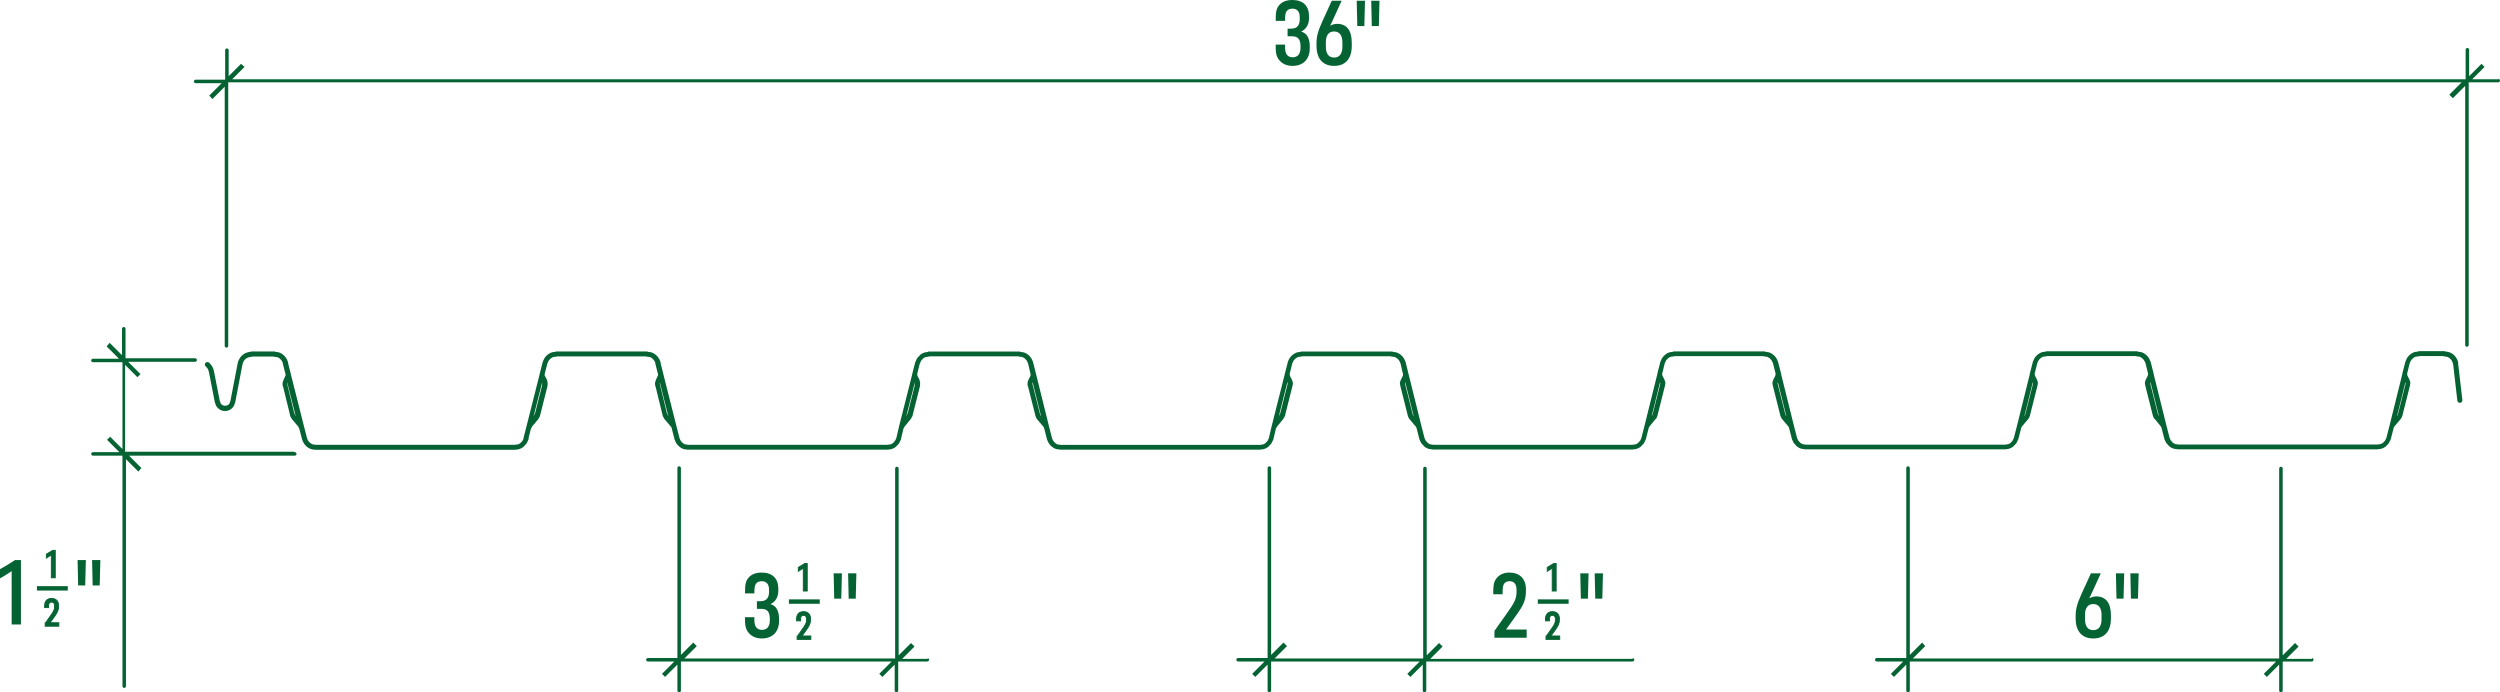 <?xml version="1.0" encoding="UTF-8"?>
<svg id="a" xmlns="http://www.w3.org/2000/svg" viewBox="0 0 567.18 157.08">
  <defs>
    <style>
      .cls-1 {
        fill: #056333;
      }

      .cls-2 {
        stroke-width: .2px;
      }

      .cls-2, .cls-3 {
        fill: none;
        stroke: #056333;
        stroke-miterlimit: 10;
      }

      .cls-4 {
        isolation: isolate;
      }
    </style>
  </defs>
  <g class="cls-4">
    <g class="cls-4">
      <g class="cls-4">
        <path class="cls-1" d="M2.64,129.58c-.72.49-1.83,1.19-2.64,1.64v-2.09c1.15-.64,2.51-1.45,3.41-2.07h1.34v14.61h-2.11v-12.1Z"/>
        <path class="cls-1" d="M17.61,127.07h1.87l-.15,5.75h-1.6l-.13-5.75ZM20.9,127.07h1.87l-.15,5.75h-1.6l-.13-5.75Z"/>
      </g>
    </g>
  </g>
  <g class="cls-4">
    <g class="cls-4">
      <g class="cls-4">
        <path class="cls-1" d="M11.64,125.92c-.31.21-.78.51-1.13.7v-.89c.49-.27,1.07-.62,1.46-.88h.57v6.24h-.9v-5.17Z"/>
      </g>
    </g>
    <g class="cls-4">
      <g class="cls-4">
        <path class="cls-2" d="M11.64,125.92c-.31.21-.78.51-1.13.7v-.89c.49-.27,1.07-.62,1.46-.88h.57v6.24h-.9v-5.17Z"/>
      </g>
    </g>
  </g>
  <g class="cls-4">
    <g class="cls-4">
      <g class="cls-4">
        <path class="cls-1" d="M10.25,141.42l1.17-1.66c.75-1.05.96-1.42.96-2.15v-.17c0-.57-.25-.84-.67-.84-.25,0-.44.09-.55.27-.12.2-.13.46-.13.99h-.91c0-.78.03-1.19.32-1.55.29-.37.72-.55,1.26-.55.97,0,1.59.59,1.59,1.62v.15c0,.95-.25,1.42-1.03,2.5l-.9,1.25h2v.79h-3.12v-.66Z"/>
      </g>
    </g>
    <g class="cls-4">
      <g class="cls-4">
        <path class="cls-2" d="M10.25,141.42l1.17-1.66c.75-1.05.96-1.42.96-2.15v-.17c0-.57-.25-.84-.67-.84-.25,0-.44.09-.55.27-.12.2-.13.46-.13.99h-.91c0-.78.03-1.19.32-1.55.29-.37.72-.55,1.26-.55.97,0,1.59.59,1.59,1.62v.15c0,.95-.25,1.42-1.03,2.5l-.9,1.25h2v.79h-3.12v-.66Z"/>
      </g>
    </g>
  </g>
  <line class="cls-3" x1="8.38" y1="133.48" x2="15.38" y2="133.48"/>
  <g class="cls-4">
    <g class="cls-4">
      <g class="cls-4">
        <path class="cls-1" d="M169.86,143.58c-.77-.87-.85-1.85-.85-3.56h2.13c0,1.02.02,1.73.36,2.22.3.45.77.66,1.38.66,1.15,0,1.77-.79,1.77-2.13v-.47c0-.72-.17-1.28-.45-1.62-.32-.38-.79-.55-1.56-.55h-.92v-1.73h.77c.75,0,1.26-.21,1.6-.66.26-.38.38-.85.38-1.41v-.62c0-1.17-.6-1.85-1.66-1.85-.55,0-1.04.19-1.3.58-.3.4-.36.92-.36,2.19h-2.13c0-1.87.09-2.75.81-3.58.64-.72,1.58-1.15,2.98-1.15,2.49,0,3.77,1.41,3.77,3.66v.43c0,1.58-.75,2.62-1.79,3.07,1.34.38,1.96,1.55,1.96,3.41v.38c0,2.41-1.41,4-3.9,4-1.36,0-2.34-.49-3-1.28Z"/>
        <path class="cls-1" d="M189.14,130.07h1.87l-.15,5.75h-1.6l-.13-5.75ZM192.42,130.07h1.87l-.15,5.75h-1.6l-.13-5.75Z"/>
      </g>
    </g>
  </g>
  <g class="cls-4">
    <g class="cls-4">
      <g class="cls-4">
        <path class="cls-1" d="M182.24,128.92c-.31.21-.78.51-1.13.7v-.89c.49-.27,1.07-.62,1.46-.88h.57v6.24h-.9v-5.17Z"/>
      </g>
    </g>
    <g class="cls-4">
      <g class="cls-4">
        <path class="cls-2" d="M182.24,128.92c-.31.21-.78.51-1.13.7v-.89c.49-.27,1.07-.62,1.46-.88h.57v6.24h-.9v-5.17Z"/>
      </g>
    </g>
  </g>
  <g class="cls-4">
    <g class="cls-4">
      <g class="cls-4">
        <path class="cls-1" d="M180.85,144.42l1.17-1.66c.75-1.05.96-1.42.96-2.15v-.17c0-.57-.25-.84-.67-.84-.25,0-.44.09-.55.27-.12.2-.13.46-.13.99h-.91c0-.78.03-1.19.32-1.55.29-.37.72-.55,1.26-.55.97,0,1.59.59,1.59,1.62v.15c0,.95-.25,1.42-1.03,2.5l-.9,1.25h2v.79h-3.12v-.66Z"/>
      </g>
    </g>
    <g class="cls-4">
      <g class="cls-4">
        <path class="cls-2" d="M180.85,144.42l1.17-1.66c.75-1.05.96-1.42.96-2.15v-.17c0-.57-.25-.84-.67-.84-.25,0-.44.09-.55.27-.12.2-.13.46-.13.99h-.91c0-.78.03-1.19.32-1.55.29-.37.72-.55,1.26-.55.97,0,1.59.59,1.59,1.62v.15c0,.95-.25,1.42-1.03,2.5l-.9,1.25h2v.79h-3.12v-.66Z"/>
      </g>
    </g>
  </g>
  <line class="cls-3" x1="178.98" y1="136.48" x2="185.98" y2="136.48"/>
  <g class="cls-4">
    <g class="cls-4">
      <g class="cls-4">
        <path class="cls-1" d="M339.05,143.13l2.75-3.88c1.75-2.47,2.26-3.32,2.26-5.03v-.4c0-1.34-.6-1.96-1.58-1.96-.58,0-1.02.21-1.28.64-.28.47-.3,1.07-.3,2.32h-2.13c0-1.83.06-2.79.75-3.62.68-.87,1.68-1.3,2.94-1.3,2.28,0,3.73,1.38,3.73,3.79v.34c0,2.21-.58,3.32-2.41,5.86l-2.11,2.94h4.69v1.85h-7.31v-1.55Z"/>
        <path class="cls-1" d="M358.52,130.07h1.88l-.15,5.75h-1.6l-.13-5.75ZM361.8,130.07h1.87l-.15,5.75h-1.6l-.13-5.75Z"/>
      </g>
    </g>
  </g>
  <g class="cls-4">
    <g class="cls-4">
      <g class="cls-4">
        <path class="cls-1" d="M352.15,128.92c-.31.21-.78.51-1.13.7v-.89c.49-.27,1.07-.62,1.46-.88h.57v6.24h-.9v-5.17Z"/>
      </g>
    </g>
    <g class="cls-4">
      <g class="cls-4">
        <path class="cls-2" d="M352.15,128.92c-.31.21-.78.51-1.13.7v-.89c.49-.27,1.07-.62,1.46-.88h.57v6.24h-.9v-5.17Z"/>
      </g>
    </g>
  </g>
  <g class="cls-4">
    <g class="cls-4">
      <g class="cls-4">
        <path class="cls-1" d="M350.75,144.42l1.17-1.66c.75-1.05.96-1.42.96-2.15v-.17c0-.57-.25-.84-.67-.84-.25,0-.44.09-.54.27-.12.2-.13.46-.13.99h-.91c0-.78.03-1.19.32-1.55.29-.37.72-.55,1.25-.55.97,0,1.59.59,1.59,1.62v.15c0,.95-.25,1.42-1.03,2.5l-.9,1.25h2v.79h-3.12v-.66Z"/>
      </g>
    </g>
    <g class="cls-4">
      <g class="cls-4">
        <path class="cls-2" d="M350.75,144.42l1.17-1.66c.75-1.05.96-1.42.96-2.15v-.17c0-.57-.25-.84-.67-.84-.25,0-.44.09-.54.27-.12.2-.13.46-.13.99h-.91c0-.78.03-1.19.32-1.55.29-.37.72-.55,1.25-.55.97,0,1.59.59,1.59,1.62v.15c0,.95-.25,1.42-1.03,2.5l-.9,1.25h2v.79h-3.12v-.66Z"/>
      </g>
    </g>
  </g>
  <line class="cls-3" x1="348.88" y1="136.48" x2="355.88" y2="136.48"/>
  <g class="cls-4">
    <g class="cls-4">
      <g class="cls-4">
        <path class="cls-1" d="M470.9,140.32v-.3c0-1.85.26-2.85,1.32-5.24l2.15-4.71h2.24l-1.77,3.88c-.32.7-.6,1.36-.85,1.79.43-.23,1.02-.43,1.6-.43,2.13,0,3.32,1.43,3.32,4.3v.7c0,2.9-1.43,4.54-4,4.54s-4-1.64-4-4.54ZM476.78,140.49v-.98c0-1.56-.64-2.47-1.87-2.47s-1.88.87-1.88,2.47v.98c0,1.58.64,2.47,1.88,2.47s1.87-.89,1.87-2.47Z"/>
      </g>
      <g class="cls-4">
        <path class="cls-1" d="M480.04,130.07h1.88l-.15,5.75h-1.6l-.13-5.75ZM483.32,130.07h1.88l-.15,5.75h-1.6l-.13-5.75Z"/>
      </g>
    </g>
  </g>
  <g class="cls-4">
    <g class="cls-4">
      <g class="cls-4">
        <path class="cls-1" d="M290.26,13.68c-.77-.87-.85-1.85-.85-3.56h2.13c0,1.02.02,1.73.36,2.22.3.45.77.66,1.38.66,1.15,0,1.77-.79,1.77-2.13v-.47c0-.72-.17-1.28-.45-1.62-.32-.38-.79-.55-1.56-.55h-.92v-1.73h.77c.75,0,1.26-.21,1.6-.66.26-.38.38-.85.38-1.41v-.62c0-1.17-.6-1.85-1.66-1.85-.55,0-1.04.19-1.3.58-.3.4-.36.92-.36,2.19h-2.13c0-1.87.09-2.75.81-3.58.64-.72,1.58-1.15,2.98-1.15,2.49,0,3.77,1.41,3.77,3.66v.43c0,1.58-.75,2.62-1.79,3.07,1.34.38,1.96,1.55,1.96,3.41v.38c0,2.41-1.41,4-3.9,4-1.36,0-2.34-.49-3-1.28Z"/>
      </g>
      <g class="cls-4">
        <path class="cls-1" d="M298.67,10.42v-.3c0-1.85.26-2.85,1.32-5.24l2.15-4.71h2.24l-1.77,3.88c-.32.7-.6,1.36-.85,1.79.43-.23,1.02-.43,1.6-.43,2.13,0,3.32,1.43,3.32,4.3v.7c0,2.9-1.43,4.54-4,4.54s-4-1.64-4-4.54ZM304.55,10.59v-.98c0-1.56-.64-2.47-1.88-2.47s-1.87.87-1.87,2.47v.98c0,1.58.64,2.47,1.87,2.47s1.88-.89,1.88-2.47Z"/>
      </g>
      <g class="cls-4">
        <path class="cls-1" d="M307.81.17h1.87l-.15,5.75h-1.6l-.13-5.75ZM311.09.17h1.88l-.15,5.75h-1.6l-.13-5.75Z"/>
      </g>
    </g>
  </g>
  <path class="cls-1" d="M524.58,149.48h-5.9l2.8-2.8-.8-.8-2.8,2.8v-42.4c0-.2-.2-.4-.4-.4s-.4.2-.4.4v43.1h-83.1l2.8-2.8-.7-.8-2.8,2.8v-42.4c0-.2-.2-.4-.4-.4s-.4.2-.4.4v43.1h-6.7c-.2,0-.4.2-.4.4s.2.4.4.4h6l-2.8,2.8.7.7,2.8-2.8v5.9c0,.2.2.4.4.4s.4-.2.4-.4v-6.6h83.1l-2.8,2.8.7.7,2.8-2.8v5.9c0,.2.2.4.4.4s.4-.2.4-.4v-6.6h6.6c.2,0,.4-.2.4-.4s-.2-.4-.4-.4l.1.2h0Z"/>
  <path class="cls-1" d="M66.68,102.48H28.38v-19.7l2.8,2.8.7-.7-2.8-2.8h15.2c.2,0,.4-.2.4-.4s-.2-.4-.4-.4h-15.8v-6.7c0-.2-.2-.4-.4-.4s-.4.2-.4.4v6l-2.8-2.8-.7.8,2.8,2.8h-5.9c-.2,0-.4.2-.4.4s.2.4.4.4h6.7v19.7l-2.8-2.8-.7.7,2.8,2.8h-6c-.2,0-.4.2-.4.4s.2.4.4.4h6.7v52.3c0,.2.2.4.4.4s.4-.2.4-.4v-51.5l2.8,2.8.7-.8-2.8-2.8h37.6c.2,0,.4-.2.4-.4s-.2-.4-.4-.4c0,0-.2-.1-.2-.1Z"/>
  <path class="cls-1" d="M566.88,17.98h-6l2.8-2.8-.7-.7-2.8,2.8v-6c0-.2-.2-.4-.4-.4s-.4.2-.4.4v6.7H52.68l2.8-2.8-.8-.7-2.8,2.8v-5.9c0-.2-.2-.4-.4-.4s-.4.2-.4.4v6.7h-6.7c-.2,0-.4.2-.4.4s.2.4.4.4h5.9l-2.8,2.8.7.8,2.8-2.8v58.8c0,.2.2.4.4.4s.4-.2.4-.4V18.68h506.7l-2.8,2.8.8.8,2.8-2.8v58.8c0,.2.2.4.4.4s.4-.2.4-.4V18.68h6.7c.2,0,.4-.2.4-.4s-.2-.4-.4-.4l.1.1h0Z"/>
  <path class="cls-1" d="M210.58,149.48h-5.9l2.8-2.8-.8-.8-2.8,2.8v-42.4c0-.2-.2-.4-.4-.4s-.4.2-.4.4v43.1h-47.8l2.8-2.8-.8-.8-2.8,2.8v-42.4c0-.2-.2-.4-.4-.4s-.4.2-.4.4v43.1h-6.7c-.2,0-.4.2-.4.4s.2.4.4.4h6l-2.8,2.8.7.7,2.8-2.8v5.9c0,.2.2.4.4.4s.4-.2.4-.4v-6.6h47.8l-2.8,2.8.7.7,2.8-2.8v5.9c0,.2.2.4.4.4s.4-.2.4-.4v-6.6h6.6c.2,0,.4-.2.4-.4s-.2-.4-.4-.4l.2.2h0Z"/>
  <path class="cls-1" d="M370.48,149.48h-46l2.8-2.8-.8-.8-2.8,2.8v-42.4c0-.2-.2-.4-.4-.4s-.4.2-.4.4v43.1h-33.7l2.8-2.8-.8-.8-2.8,2.8v-42.4c0-.2-.2-.4-.4-.4s-.4.2-.4.4v43.1h-6.7c-.2,0-.4.2-.4.4s.2.4.4.4h6l-2.8,2.8.7.7,2.8-2.8v5.9c0,.2.2.4.4.4s.4-.2.4-.4v-6.6h33.7l-2.8,2.8.7.7,2.8-2.8v5.9c0,.2.2.4.4.4s.4-.2.4-.4v-6.6h46.8c.2,0,.4-.2.4-.4s-.2-.4-.4-.4l.1.2h0Z"/>
  <path class="cls-1" d="M557.73,82.37l-.1-.39c-.38-1.2-1.37-2.06-2.51-2.19l-.26-.03c-.09-.05-.18-.09-.29-.09h-5.76c-.11,0-.21.04-.3.1l-.16.02h0c-1.05,0-2.14.97-2.46,1.85l-.18.42v.04s-.02.03-.02.04l-.66,2.58v.1l-2.94,11.85h0l-.66,2.57v.04l-.29.63-.48.53-.27.18-.3.13-.73.1h-45.09l-.73-.1-.3-.13-.27-.18-.48-.53-.29-.62v-.04l-.66-2.57h0l-2.94-11.84v-.1l-.63-2.46-.03-.12s-.02-.03-.02-.04v-.04l-.17-.39c-.33-.9-1.42-1.87-2.47-1.87h0l-.16-.02c-.09-.06-.19-.1-.3-.1h-20.52c-.11,0-.21.04-.3.1l-.16.02h0c-1.05,0-2.14.97-2.46,1.85l-.18.42v.04s-.02.03-.02.04l-.66,2.58v.1l-2.94,11.85h0l-.66,2.57v.04l-.29.63-.48.53-.27.18-.3.13-.73.1h-45.09l-.73-.1-.3-.13-.27-.18-.48-.53-.29-.62v-.04l-.66-2.57h0l-2.94-11.84v-.1l-.63-2.46-.03-.12s-.02-.03-.02-.04v-.04l-.17-.39c-.33-.9-1.42-1.87-2.47-1.87h0l-.16-.02c-.09-.06-.19-.1-.3-.1h-20.52c-.11,0-.21.04-.3.1l-.16.02h0c-1.05,0-2.14.97-2.46,1.85l-.18.42v.04s-.02.03-.02.04l-.66,2.58v.1l-2.94,11.85h0l-.66,2.57v.04l-.29.63-.48.53-.27.18-.3.13-.73.1h-45.09l-.73-.1-.3-.13-.27-.18-.48-.53-.29-.62v-.04l-.66-2.57h0l-3.6-14.52s-.01-.03-.02-.04v-.04l-.17-.4c-.33-.9-1.42-1.87-2.47-1.87h0l-.16-.02c-.09-.06-.19-.1-.3-.1h-20.52c-.11,0-.21.04-.3.1l-.16.02c-1.02,0-2.14.97-2.47,1.85l-.18.42s0,.03-.01.05v.04l-.03.13-.63,2.45v.05l-3,11.9h0l-.6,2.58v.03l-.29.62-.48.53-.27.18-.3.13-.73.1h-45.1l-.48-.06c-.54.01-1.24-.62-1.43-1.15l-.15-.35v-.05l-.66-2.58-3.6-14.52s0-.03-.02-.04v-.05l-.17-.39c-.33-.9-1.42-1.87-2.47-1.87h0l-.16-.02c-.09-.06-.19-.1-.3-.1h-20.52c-.11,0-.21.04-.3.1l-.62.09-.56.22-.45.29-.72.77-.45.92v.04s-.02.02-.02.04l-.66,2.58v.05l-3,11.89h0l-.6,2.58v.03l-.29.62-.48.53-.27.18-.3.13-.73.1h-45.1l-.48-.06c-.54.01-1.24-.62-1.43-1.15l-.15-.35v-.05l-.66-2.58-3-11.89v-.05l-.6-2.35c.02-.1.02-.21-.03-.32l-.17-.39c-.33-.9-1.42-1.87-2.47-1.87h0l-.16-.02c-.09-.06-.19-.1-.3-.1h-20.52c-.11,0-.21.04-.3.1l-.16.02h0c-1.05,0-2.14.97-2.46,1.85l-.18.42v.04s-.02.02-.02.04l-.66,2.58v.05l-3,11.89-.66,2.58c-.02.06-.02.13,0,.19l-.22.48-.48.53-.27.18-.3.13-.73.1h-45.1l-.48-.06c-.51.01-1.24-.62-1.43-1.15l-.15-.35v-.05l-.66-2.58-3-11.89v-.05l-.6-2.35c.02-.1.02-.21-.03-.32l-.17-.39c-.33-.9-1.42-1.87-2.47-1.87h0l-.16-.02c-.09-.06-.19-.1-.3-.1h-5.16c-.11,0-.21.04-.29.09l-.31.04c-1.15.25-1.91.87-2.41,2.04l-.09.36s-.03.05-.04.09l-1.66,8.63s-.06.09-.07.14l-.1.36c-.43.77-1.63.77-2.06,0l-.1-.36c-.02-.05-.05-.1-.08-.14l-1.35-6.89s-.02-.06-.04-.09l-.09-.36-.27-.55-.36-.49-.3-.3c-.22-.22-.58-.22-.81,0s-.22.58,0,.81l.24.23.25.34.15.3.1.42s0,.03.02.05l1.35,6.89c.02.09.06.16.11.23l.12.4c.4.79,1.2,1.28,2.07,1.28s1.66-.49,2.07-1.28l.12-.4c.05-.07.09-.14.11-.23l1.65-8.63s.02-.03.02-.04l.09-.39c.33-.75.79-1.12,1.53-1.28l.48-.06c.06,0,.11-.03.16-.06h4.69s.1.05.15.05l.52.07c.54-.04,1.24.62,1.44,1.15l.08.2v.14h0l.64,2.53-.02.14-.52,1.16v.03s-.01.01-.01.02l-.12.36-.03.36.02.1c-.03.13-.03.27.04.4l.06.12,1.64,6.72c.03.11.09.19.16.27l.13.27.03.03s.02.06.04.08l1.51,1.79s0,.07.02.11l.04.13c.02.06.07.1.11.15l.59,2.29c0,.06.01.12.04.18l.17.39c.33.9,1.42,1.87,2.47,1.87h0l.37.05h45.33l.84-.12.56-.22.45-.29.72-.77.45-.92c.05-.12.05-.24.02-.35l.54-2.12c.04-.05.09-.09.11-.15l.02-.06c.06-.08.09-.16.1-.25l1.45-1.72s.03-.05.04-.08c0-.01.02-.02.03-.03l.12-.24v-.04c.08-.07.14-.15.16-.26l1.74-6.9v-.24s0-.06,0-.1l.02-.29-.08-.28c.02-.11,0-.23-.04-.34l-.57-1.15-.02-.13.63-2.49.17-.4c.19-.5.93-1.16,1.42-1.13l.52-.07c.06,0,.1-.03.15-.05h20.05s.1.05.15.05l.52.07c.55-.04,1.24.62,1.44,1.15l.08.2v.14h0l.64,2.53-.02.14-.52,1.16v.05s-.13.36-.13.36l-.03.36.02.1c-.03.13-.03.27.04.4l.06.12,1.64,6.72c.03.11.09.19.16.27l.13.27s.02.02.03.03c.02.03.02.06.04.08l1.59,1.88v.02l.04.13s.02.02.02.03l.62,2.42c0,.06,0,.12.04.18l.17.39c.33.9,1.42,1.87,2.47,1.87h0l.37.05h45.33l.84-.12.56-.22.45-.29.72-.77.45-.92c.03-.07.04-.14.04-.21l.53-2.27s.08-.08.1-.14l.02-.06c.04-.05.08-.11.09-.18l1.47-1.81s.02-.05.04-.07c0-.01.02-.02.03-.03l.12-.24v-.04c.07-.06.12-.13.15-.21l.06-.18c.02-.06.03-.11.03-.17l1.66-6.59v-.24s0-.06,0-.1l.02-.29-.08-.28c.02-.11,0-.23-.04-.34l-.49-.98s0-.1-.02-.14l-.03-.18s0-.07-.02-.1l.59-2.35.3-.66.48-.53.27-.18.3-.13.77-.11c.06,0,.1-.03.15-.05h20.05s.1.05.15.05l.52.07h.02c.51,0,1.22.63,1.41,1.16l.16.37.57,2.46-.03.18s0,.1-.02.14l-.49.98s0,.03,0,.04c0,.01-.02.02-.02.04l-.12.36-.03.36.02.1c-.03.13-.03.27.04.4l.06.12h0l1.62,6.42c0,.05,0,.11.03.16l.06.18s.02.03.03.05l.02.09.16.36s.02.02.03.03c.02.03.02.06.04.08l1.59,1.88v.02l.04.13s.02.02.02.03l.62,2.42c0,.06,0,.12.04.18l.17.39c.33.9,1.42,1.87,2.47,1.87h0l.37.05h45.33l.84-.12.56-.22.45-.29.72-.77.45-.92c.03-.07.04-.15.05-.22l.53-2.26s.08-.08.1-.14l.02-.06c.04-.05.08-.11.09-.18l1.47-1.81s.02-.05.04-.07c0-.01.02-.02.03-.03l.12-.24.02-.08c.05-.05.1-.1.13-.17l.06-.18c.02-.06.03-.11.03-.17l1.62-6.43c.04-.07.06-.15.06-.24v-.09l.03-.09.03-.36-.15-.54s-.02-.02-.02-.04c0-.01,0-.03-.01-.04l-.49-.98s0-.1-.02-.15l-.03-.18s-.01-.07-.02-.1l.59-2.36.17-.4c.19-.51.96-1.16,1.42-1.13l.52-.07c.06,0,.1-.03.15-.05h20.05s.1.05.15.05l.52.07h.02c.51,0,1.22.63,1.41,1.15l.16.37.57,2.47-.03.18s-.01.09-.02.14l-.49.98s0,.03-.01.04c0,.01-.02.02-.02.04l-.12.36-.03.36.06.24v.12c0,.09.02.17.06.24l1.62,6.43c0,.05.01.11.03.16l.06.18s.02.03.03.05l.02.09.16.35s.02.02.03.03c.02.03.02.06.04.08l1.59,1.88v.02l.04.13s.02.04.03.05l.61,2.38c0,.06.01.13.04.19l.38.81.71.81.45.31.51.23.98.16h45.33l.84-.12.56-.22.45-.29.72-.77.45-.92c.03-.06.03-.12.04-.19l.62-2.41s.02-.02.02-.03l.02-.06c.04-.05.08-.11.09-.18l1.36-1.67c.1-.05.18-.13.24-.24l.12-.24.06-.21s.02-.02.03-.04l.06-.18c.02-.06.03-.11.03-.17l1.62-6.43c.04-.07.06-.15.06-.24v-.09l.03-.09.03-.36-.15-.54s-.02-.02-.02-.04c0-.01,0-.03-.01-.04l-.49-.98s0-.1-.02-.15l-.03-.18s-.01-.05-.02-.08l.59-2.38.17-.4c.19-.5.89-1.13,1.4-1.13h.02l.52-.07c.06,0,.1-.03.15-.05h20.05s.1.05.15.05l.52.07h.02c.51,0,1.21.63,1.41,1.16l.16.37.59,2.38s-.02.05-.02.08l-.03.18s-.01.09-.02.14l-.49.98v.04s-.02.02-.02.04l-.12.36-.03.36.06.24v.12c0,.09.02.17.06.24l1.62,6.43c0,.05.01.11.03.16l.06.18s.02.03.03.05l.02.09.16.35s.02.02.03.03c.02.03.02.06.04.08l1.59,1.88v.02l.04.13s.02.04.03.05l.61,2.38c0,.06.01.13.04.19l.38.81.71.81.45.31.51.23.98.16h45.33l.84-.12.56-.22.45-.29.72-.77.45-.92c.03-.06.03-.12.04-.19l.61-2.38s.02-.03.03-.05l.02-.06c.04-.05.07-.11.09-.17l1.53-1.81s.03-.05.04-.08c0-.01.02-.02.03-.03l.12-.24.06-.21s.02-.02.03-.04l.06-.18c.02-.06.03-.11.03-.17l1.62-6.43c.04-.07.06-.15.06-.24v-.09l.03-.09.03-.36-.15-.54s-.02-.02-.02-.04c0-.01,0-.03-.01-.04l-.49-.98s0-.09-.02-.14l-.03-.18s-.01-.05-.02-.08l.59-2.38.17-.4c.18-.5.9-1.16,1.42-1.13l.52-.07c.06,0,.1-.03.15-.05h20.05s.1.05.15.05l.52.07h.02c.51,0,1.21.63,1.41,1.16l.16.37.59,2.38s-.02.05-.02.08l-.03.18s-.01.09-.02.14l-.49.98s0,.02-.01.04c0,.01-.02.02-.02.04l-.12.36-.03.36.06.24v.12c0,.09.02.17.06.24l1.62,6.43c0,.05.01.11.03.16l.06.18s.02.03.03.05l.02.09.16.36c.05.11.14.19.24.24l1.42,1.75v.02l.04.13s.02.04.03.05l.61,2.38c0,.06.01.13.04.19l.38.81.71.81.45.31.51.23.98.16h45.33l.84-.12.56-.22.45-.29.72-.77.45-.92c.03-.06.03-.12.04-.19l.61-2.38s.02-.03.03-.05l.02-.06c.04-.05.07-.11.09-.17l1.53-1.81s.03-.05.04-.08c0-.01.02-.02.03-.03l.12-.24.05-.18s.03-.05.04-.07l.06-.18c.02-.05.03-.11.03-.16l1.62-6.43c.04-.07.06-.15.06-.24v-.09l.03-.09.03-.36-.15-.54s-.02-.02-.02-.04c0-.01,0-.03-.01-.04l-.49-.98s0-.09-.02-.14l-.03-.18s-.01-.05-.02-.08l.59-2.38.17-.4c.19-.5.93-1.16,1.42-1.13l.52-.07c.06,0,.1-.03.15-.05h5.29s.1.05.16.06l.49.06c.8.09,1.36.77,1.55,1.37l.12.48h0l.94,8.14c.03.29.28.5.57.5h.07c.31-.04.54-.32.5-.63l-.96-8.28s-.03-.09-.04-.13l.11.03ZM67.02,94.33l-.12-.32c-.01-.05-.04-.1-.07-.15-.02-.06-.05-.12-.08-.17l-1.57-6.46c0-.07,0-.15-.03-.22l-.03-.09.04-.13,1.92,7.6-.06-.07h0ZM122.99,87.01c-.03.09-.03.18,0,.27v.14l-1.58,6.26c-.04.05-.07.11-.09.17-.03.05-.06.09-.07.15l-.12.32-.06.07,1.92-7.6.04.13s-.03.09-.03.09ZM151.56,94.33l-.12-.32c0-.05-.04-.1-.07-.14-.02-.06-.05-.12-.08-.17l-1.57-6.46c0-.07,0-.15-.03-.22l-.03-.09.04-.13,1.92,7.6-.06-.07h0ZM207.53,87.01c-.03.09-.03.18,0,.27v.14l-1.6,6.35c-.06.07-.11.14-.13.24l-.12.32-.06.07,1.92-7.61.04.13-.03.09h0ZM236.1,94.33l-.12-.32s-.02-.04-.03-.07l-1.69-6.71c0-.07,0-.15-.03-.22l-.03-.09.07-.2,1.91,7.69-.07-.08h-.01ZM292.12,87.02c-.02.07-.03.14-.03.22l-1.65,6.55c-.06.07-.11.14-.13.24l-.12.32-.06.07,1.94-7.71.08.23-.03.09h0ZM320.64,94.34l-.12-.32s-.02-.04-.03-.07l-1.69-6.72c0-.07,0-.14-.03-.22l-.03-.09.07-.2,1.91,7.69-.07-.08h-.01ZM376.66,87.02c-.02.07-.03.14-.03.22l-1.69,6.72s-.03.04-.03.07l-.08.22s-.03.02-.05.04l-.04.04,1.88-7.59.07.2-.03.09h0ZM405.18,94.34l-.12-.32s-.02-.04-.03-.07l-1.69-6.72c0-.07,0-.14-.03-.22l-.03-.09.07-.2,1.91,7.69-.07-.08h-.01ZM461.21,87.02c-.02.07-.03.14-.03.22l-1.69,6.72s-.03.04-.03.07l-.12.32-.07.08,1.91-7.69.07.2-.03.09h-.01ZM489.73,94.27s-.03-.02-.05-.04l-.08-.22s-.02-.04-.03-.07l-1.69-6.72c0-.07,0-.14-.03-.22l-.03-.09.07-.2,1.88,7.59-.04-.04h0ZM545.75,87.02c-.02.07-.03.14-.03.22l-1.69,6.72s-.03.04-.03.07l-.12.32-.07.08,1.91-7.69.07.2-.03.09h0Z"/>
</svg>